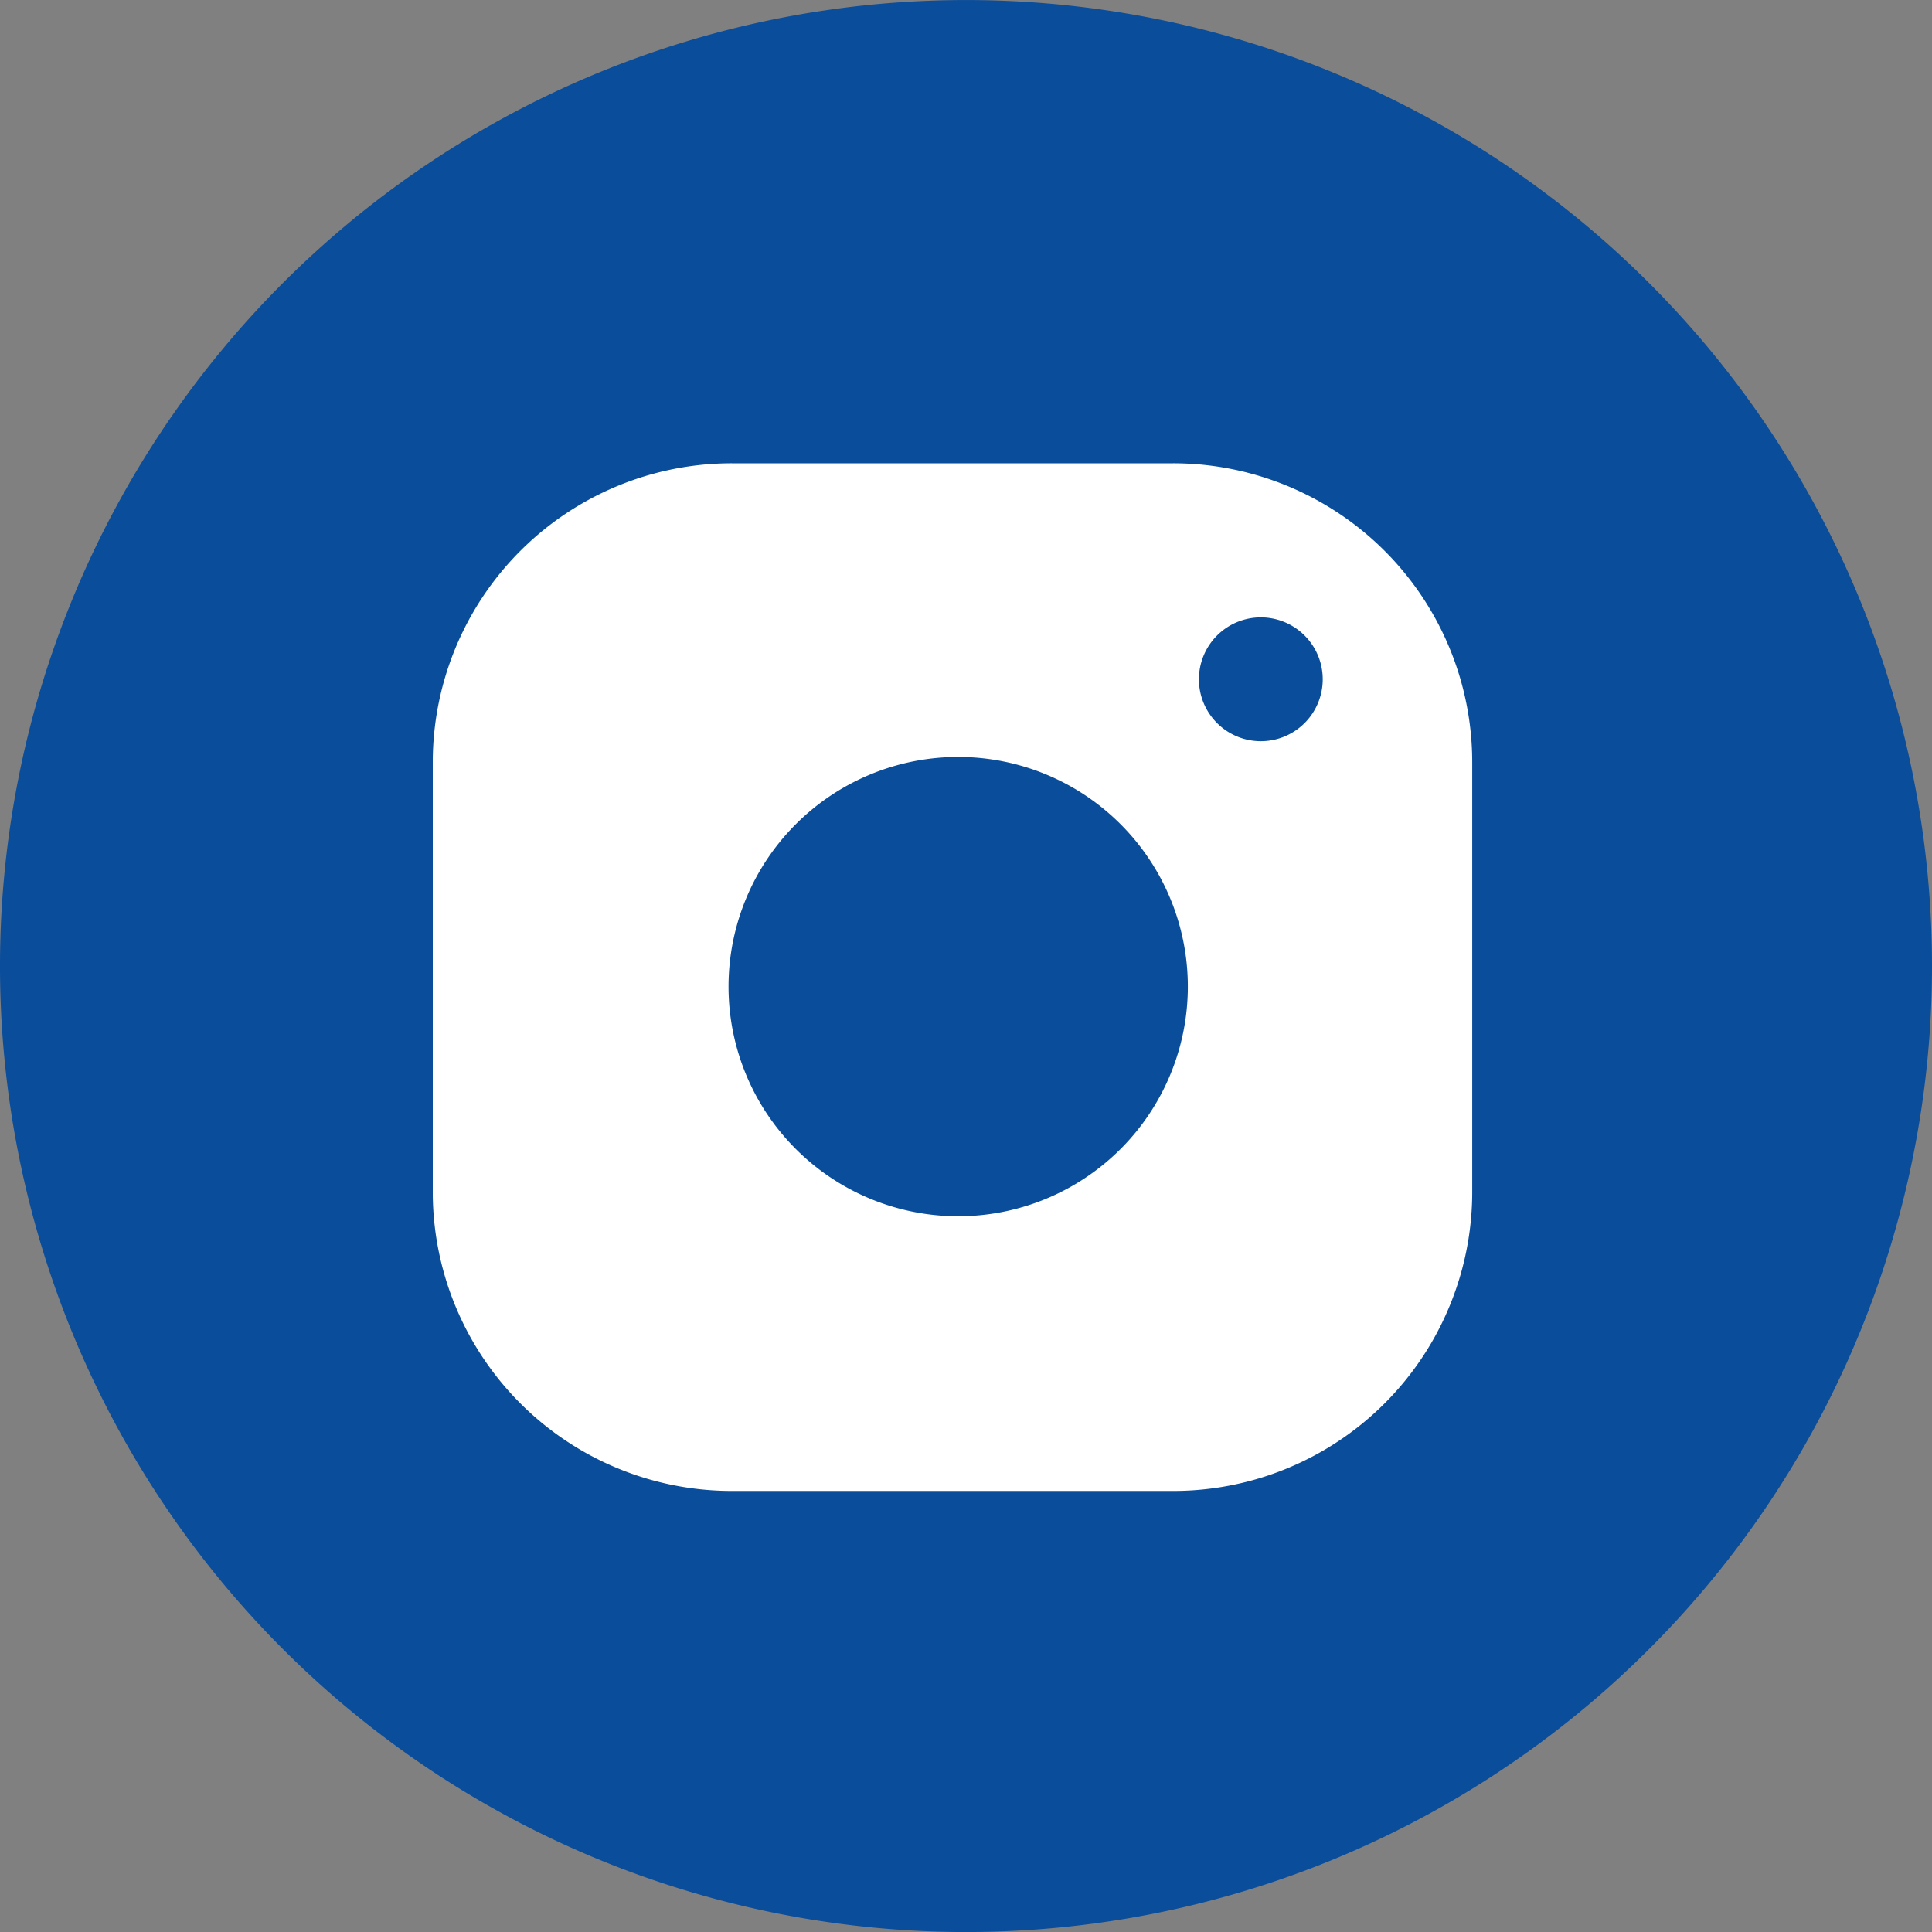 <svg id="Group_154" data-name="Group 154" xmlns="http://www.w3.org/2000/svg" xmlns:xlink="http://www.w3.org/1999/xlink" width="45" height="45" viewBox="0 0 45 45">
  <rect x="0" y="0" width="45" height="45" fill="#808080" stroke="none"/>
  <defs>
    <clipPath id="clip-path">
      <rect id="Rectangle_34" data-name="Rectangle 34" width="45" height="45" fill="none"/>
    </clipPath>
  </defs>
  <g id="Group_153" data-name="Group 153" transform="translate(0)" clip-path="url(#clip-path)">
    <path id="Path_1095" data-name="Path 1095" d="M45,22.5A22.5,22.5,0,1,1,22.5,0,22.5,22.5,0,0,1,45,22.5" transform="translate(0 0.001)" fill="#0a4d9b"/>
    <path id="Path_1096" data-name="Path 1096" d="M88.163,75.922H77.884a6.965,6.965,0,0,0-6.966,6.965V92.893a6.965,6.965,0,0,0,6.966,6.965H88.163a6.965,6.965,0,0,0,6.966-6.965V82.887a6.965,6.965,0,0,0-6.966-6.965M83.156,93.46a5.349,5.349,0,1,1,5.349-5.349,5.349,5.349,0,0,1-5.349,5.349" transform="translate(-60.838 -65.131)" fill="#fff"/>
    <path id="Path_1097" data-name="Path 1097" d="M199.345,102.612a1.442,1.442,0,1,1-1.442-1.442,1.442,1.442,0,0,1,1.442,1.442" transform="translate(-168.536 -86.79)" fill="#0a4d9b"/>
  </g>
</svg>
